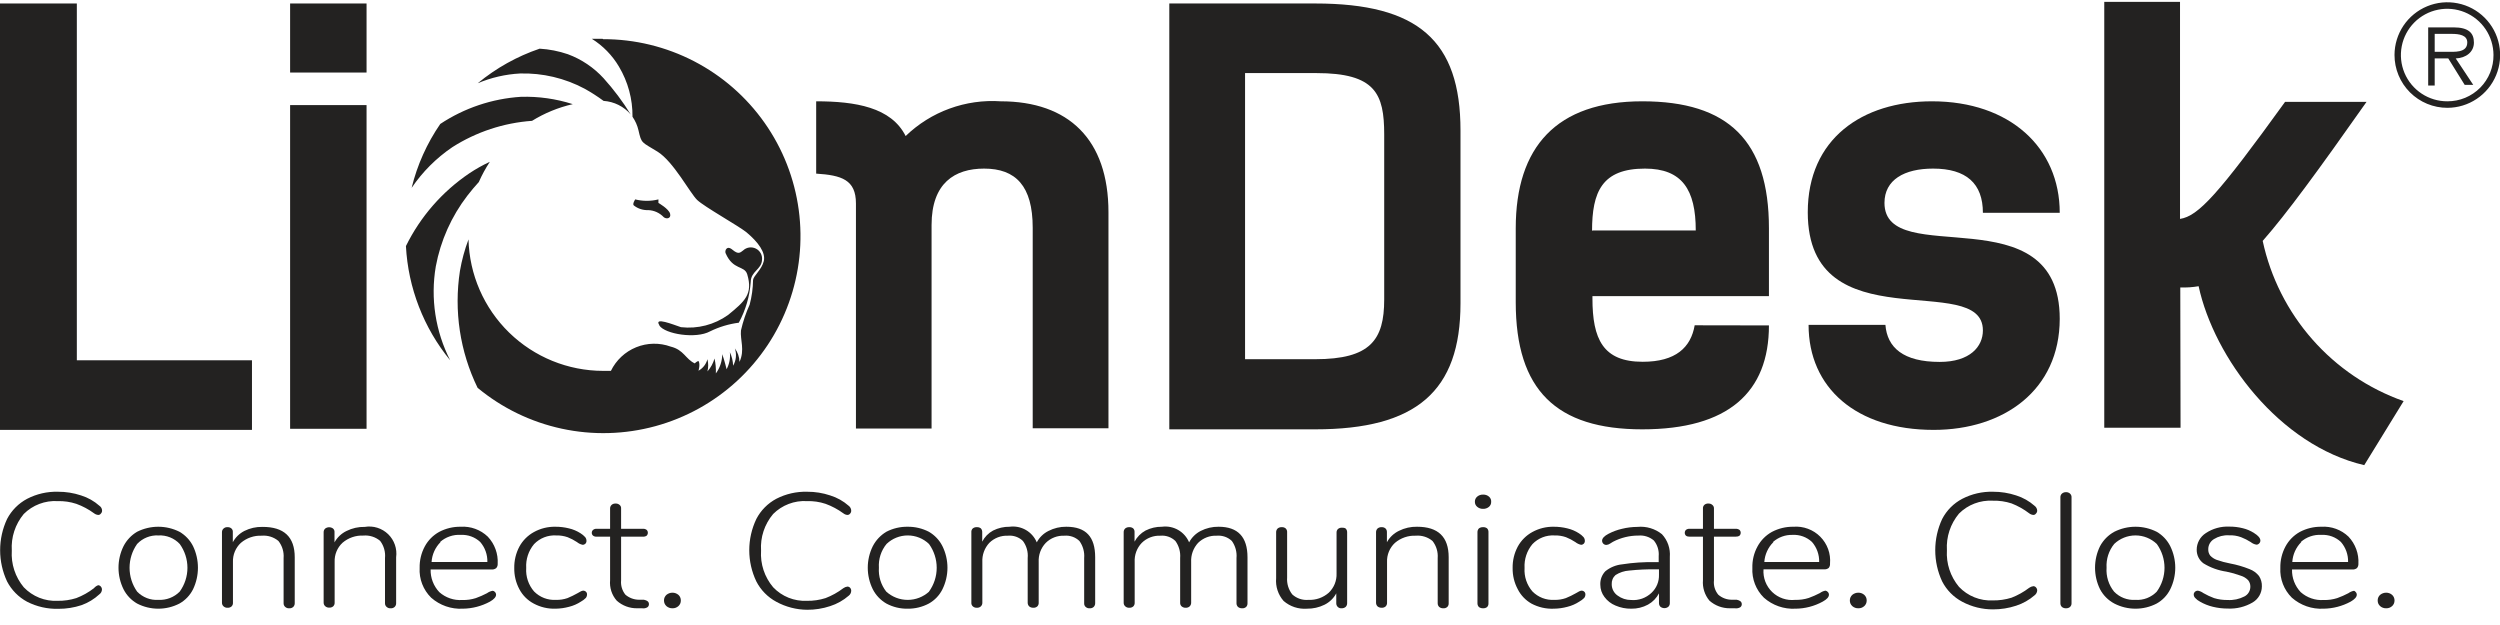 <svg width="132" height="33" viewBox="0 0 132 33" fill="none" xmlns="http://www.w3.org/2000/svg">
<g clip-path="url(#clip0)">
<path d="M33.461 10.843C33.382 10.764 33.539 10.528 33.539 10.528C33.942 10.629 34.363 10.629 34.765 10.528V10.714C34.765 10.714 35.317 11.029 35.382 11.287C35.446 11.545 35.181 11.581 35.045 11.466C34.831 11.24 34.538 11.106 34.228 11.094C33.95 11.106 33.677 11.017 33.461 10.843V10.843ZM34.815 17.189C35.117 17.641 36.744 17.906 37.489 17.497C37.967 17.262 38.48 17.107 39.009 17.039C39.369 16.376 39.584 15.643 39.639 14.89C39.639 14.324 40.213 14.231 40.234 13.723C40.248 13.601 40.224 13.478 40.165 13.371C40.106 13.264 40.016 13.178 39.906 13.124C39.797 13.07 39.673 13.051 39.552 13.069C39.431 13.088 39.319 13.144 39.231 13.228C39.073 13.35 38.98 13.443 38.672 13.185C38.364 12.927 38.256 13.25 38.313 13.371C38.708 14.281 39.303 14.002 39.453 14.482C39.769 15.535 39.317 15.914 38.442 16.631C37.722 17.145 36.836 17.375 35.955 17.275C35.547 17.139 34.507 16.717 34.815 17.168V17.189ZM27.461 3.88C28.646 3.848 29.82 4.125 30.866 4.683C31.214 4.876 31.549 5.091 31.869 5.327C32.144 5.346 32.412 5.418 32.658 5.541C32.904 5.664 33.124 5.835 33.303 6.044C32.884 5.364 32.404 4.724 31.869 4.131C31.351 3.565 30.705 3.13 29.984 2.863C29.503 2.699 29.001 2.6 28.493 2.57C27.302 2.975 26.194 3.594 25.224 4.396C25.934 4.095 26.691 3.921 27.461 3.88V3.88ZM24.78 9.152C23.349 10.119 22.195 11.443 21.433 12.992C21.549 15.2 22.368 17.312 23.769 19.023C22.989 17.496 22.722 15.757 23.01 14.066C23.263 12.706 23.836 11.425 24.68 10.327C24.873 10.076 25.074 9.84 25.282 9.611C25.445 9.24 25.64 8.883 25.863 8.544C25.486 8.718 25.125 8.922 24.78 9.152V9.152ZM31.812 2.047C31.626 2.047 31.432 2.047 31.246 2.047C31.834 2.415 32.326 2.918 32.679 3.515C33.158 4.316 33.406 5.233 33.396 6.165C33.546 6.382 33.653 6.625 33.712 6.882C33.876 7.598 33.869 7.483 34.715 8.006C35.561 8.529 36.435 10.198 36.808 10.556C37.181 10.915 38.994 11.925 39.417 12.268C40.041 12.791 40.435 13.336 40.328 13.787C40.22 14.238 39.79 14.553 39.761 14.783C39.756 15.223 39.695 15.661 39.582 16.086C39.383 16.523 39.23 16.979 39.123 17.447C39.073 17.949 39.339 18.472 39.045 19.109C39.04 18.851 38.954 18.601 38.801 18.393C38.852 18.543 38.87 18.703 38.854 18.861C38.838 19.02 38.788 19.172 38.708 19.31C38.7 19.062 38.641 18.818 38.536 18.593C38.572 18.905 38.512 19.22 38.364 19.496C38.364 19.496 38.256 19.038 38.134 18.701C38.132 19.067 38.014 19.423 37.797 19.718C37.809 19.453 37.785 19.188 37.726 18.93C37.655 19.182 37.527 19.415 37.353 19.611C37.405 19.399 37.405 19.178 37.353 18.966C37.319 19.094 37.26 19.214 37.179 19.319C37.097 19.423 36.996 19.51 36.88 19.575C36.88 19.575 36.987 19.231 36.88 19.059C36.805 19.083 36.738 19.128 36.686 19.188C36.192 18.959 36.113 18.472 35.41 18.3C34.819 18.086 34.169 18.099 33.587 18.336C33.005 18.573 32.531 19.017 32.256 19.582H31.848C29.991 19.581 28.208 18.854 26.879 17.557C25.551 16.26 24.782 14.496 24.737 12.641C24.534 13.179 24.383 13.736 24.285 14.303C23.96 16.408 24.285 18.562 25.217 20.477C26.504 21.543 28.028 22.283 29.662 22.635C31.295 22.988 32.989 22.942 34.601 22.502C36.213 22.062 37.695 21.241 38.922 20.108C40.15 18.974 41.086 17.562 41.651 15.991C42.217 14.42 42.396 12.736 42.173 11.081C41.95 9.426 41.332 7.849 40.37 6.484C39.409 5.118 38.133 4.004 36.649 3.235C35.166 2.467 33.519 2.066 31.848 2.068L31.812 2.047ZM23.246 6.545C22.542 7.569 22.029 8.712 21.734 9.919C22.308 9.073 23.038 8.344 23.884 7.77C25.149 6.964 26.595 6.487 28.092 6.38C28.755 5.971 29.482 5.673 30.242 5.499C29.358 5.215 28.432 5.084 27.504 5.112C25.984 5.209 24.515 5.703 23.246 6.545V6.545Z" fill="#232221"/>
<path d="M13.304 22.698H0V0.184H4.057V19.023H13.304V22.698Z" fill="#232221"/>
<path d="M19.354 3.83H15.318V0.184H19.354V3.83ZM19.354 22.64H15.318V5.549H19.354V22.64Z" fill="#232221"/>
<path d="M45.194 10.743C45.194 9.489 44.435 9.253 43.094 9.167V5.349C45.166 5.349 47.058 5.664 47.818 7.183C48.48 6.544 49.268 6.05 50.132 5.735C50.997 5.419 51.917 5.287 52.836 5.349C56.42 5.349 58.527 7.362 58.527 11.208V22.612H54.527V12.025C54.527 9.811 53.624 8.902 51.961 8.902C50.413 8.902 49.187 9.661 49.187 11.882V22.626H45.194V10.743Z" fill="#232221"/>
<path d="M69.444 0.184C74.871 0.184 77.114 2.14 77.114 6.889V16.022C77.114 20.656 74.778 22.669 69.444 22.669H61.739V0.184H69.444ZM69.444 18.966C72.362 18.966 73.086 17.942 73.086 15.814V7.097C73.086 4.948 72.62 3.859 69.502 3.859H65.739V18.966H69.444Z" fill="#232221"/>
<path d="M93.4 17.182C93.4 20.714 91.249 22.669 86.712 22.669C82.174 22.669 80.031 20.599 80.031 15.957V12.053C80.031 7.756 82.182 5.349 86.712 5.349C91.242 5.349 93.4 7.419 93.4 12.053V15.635H84.081V15.75C84.081 17.899 84.633 19.102 86.733 19.102C88.482 19.102 89.278 18.343 89.479 17.175L93.4 17.182ZM84.081 12.168H89.536C89.536 10.019 88.819 8.902 86.855 8.902C84.583 8.902 84.06 10.127 84.06 12.197L84.081 12.168Z" fill="#232221"/>
<path d="M102.095 22.698C98.009 22.698 95.493 20.477 95.493 17.154H99.55C99.644 18.35 100.489 19.109 102.418 19.109C104.023 19.109 104.697 18.293 104.697 17.447C104.697 14.238 95.45 18.164 95.45 11.208C95.45 7.333 98.317 5.349 102.009 5.349C106.123 5.349 108.754 7.799 108.754 11.237H104.697C104.697 9.69 103.822 8.902 102.066 8.902C100.554 8.902 99.5 9.489 99.5 10.714C99.5 14.296 108.754 10.155 108.754 16.838C108.747 20.599 105.801 22.698 102.095 22.698Z" fill="#232221"/>
<path d="M115.133 22.583H111.105V0.098H115.105V11.559C116.072 11.409 117.119 10.27 120.653 5.377H124.954C122.388 9.024 120.725 11.294 119.47 12.72C119.885 14.647 120.787 16.436 122.089 17.917C123.391 19.398 125.051 20.521 126.911 21.179L124.832 24.56C120.345 23.515 116.904 18.88 116.087 15.112C115.767 15.168 115.443 15.189 115.119 15.177L115.133 22.583Z" fill="#232221"/>
<path d="M126.43 2.899C126.432 2.349 126.596 1.811 126.903 1.354C127.21 0.897 127.646 0.541 128.155 0.331C128.664 0.121 129.224 0.066 129.764 0.174C130.305 0.281 130.801 0.547 131.19 0.936C131.58 1.325 131.845 1.821 131.953 2.361C132.061 2.901 132.006 3.46 131.796 3.969C131.586 4.478 131.23 4.913 130.772 5.22C130.315 5.527 129.777 5.691 129.226 5.693C128.858 5.694 128.494 5.622 128.155 5.482C127.815 5.342 127.507 5.136 127.247 4.877C126.987 4.617 126.781 4.309 126.641 3.969C126.501 3.63 126.429 3.266 126.43 2.899V2.899ZM131.656 2.899C131.654 2.416 131.509 1.944 131.239 1.542C130.969 1.141 130.586 0.83 130.138 0.646C129.691 0.463 129.199 0.416 128.725 0.513C128.251 0.609 127.816 0.843 127.475 1.187C127.135 1.53 126.904 1.967 126.812 2.441C126.72 2.916 126.771 3.407 126.958 3.853C127.145 4.298 127.461 4.678 127.865 4.945C128.268 5.211 128.742 5.352 129.226 5.349C129.547 5.35 129.865 5.287 130.162 5.164C130.458 5.041 130.728 4.86 130.954 4.632C131.18 4.404 131.358 4.134 131.479 3.836C131.599 3.539 131.66 3.22 131.656 2.899ZM130.588 4.482H130.136L129.269 3.085H128.552V4.518H128.208V1.445H129.541C130.344 1.445 130.623 1.746 130.623 2.247C130.623 2.749 130.201 3.064 129.663 3.085L130.588 4.482ZM129.154 2.734C129.584 2.734 130.272 2.806 130.272 2.24C130.272 1.846 129.828 1.789 129.455 1.789H128.552V2.734H129.154Z" fill="#232221"/>
<path d="M1.433 31.773C0.98 31.53 0.61 31.156 0.373 30.699C0.132 30.183 0.007 29.621 0.007 29.052C0.007 28.482 0.132 27.92 0.373 27.404C0.61 26.949 0.98 26.577 1.433 26.337C1.936 26.077 2.495 25.949 3.061 25.964C3.475 25.962 3.886 26.027 4.279 26.158C4.64 26.27 4.972 26.458 5.254 26.709C5.295 26.737 5.329 26.774 5.353 26.818C5.377 26.861 5.389 26.91 5.39 26.96C5.39 26.989 5.385 27.018 5.374 27.045C5.363 27.072 5.346 27.097 5.326 27.117C5.31 27.14 5.29 27.158 5.266 27.17C5.243 27.183 5.216 27.189 5.189 27.189C5.109 27.183 5.031 27.153 4.967 27.103C4.68 26.892 4.364 26.723 4.028 26.602C3.711 26.498 3.379 26.45 3.046 26.459C2.716 26.439 2.386 26.489 2.077 26.607C1.768 26.724 1.488 26.905 1.254 27.139C0.804 27.679 0.578 28.371 0.623 29.073C0.578 29.775 0.804 30.467 1.254 31.007C1.484 31.248 1.763 31.437 2.072 31.561C2.381 31.684 2.714 31.74 3.046 31.723C3.379 31.728 3.711 31.68 4.028 31.58C4.363 31.452 4.677 31.276 4.96 31.057C5.019 30.986 5.095 30.931 5.182 30.9C5.208 30.9 5.234 30.906 5.257 30.917C5.281 30.928 5.302 30.944 5.318 30.964C5.361 31.009 5.384 31.068 5.383 31.129C5.381 31.178 5.368 31.227 5.344 31.27C5.321 31.314 5.287 31.351 5.247 31.38C4.974 31.633 4.652 31.828 4.301 31.953C3.908 32.083 3.496 32.148 3.082 32.146C2.51 32.161 1.943 32.033 1.433 31.773V31.773Z" fill="#232221"/>
<path d="M7.239 31.867C6.932 31.691 6.683 31.43 6.523 31.114C6.348 30.76 6.257 30.37 6.257 29.976C6.257 29.581 6.348 29.191 6.523 28.837C6.685 28.521 6.933 28.257 7.239 28.077C7.586 27.903 7.969 27.812 8.358 27.812C8.746 27.812 9.129 27.903 9.476 28.077C9.784 28.255 10.033 28.519 10.193 28.837C10.363 29.192 10.451 29.581 10.451 29.976C10.451 30.37 10.363 30.759 10.193 31.114C10.034 31.431 9.785 31.693 9.476 31.867C9.13 32.046 8.747 32.139 8.358 32.139C7.968 32.139 7.585 32.046 7.239 31.867V31.867ZM9.49 31.236C9.754 30.87 9.897 30.43 9.897 29.979C9.897 29.528 9.754 29.088 9.49 28.722C9.347 28.569 9.172 28.45 8.978 28.372C8.783 28.294 8.574 28.259 8.365 28.271C8.156 28.259 7.946 28.294 7.752 28.372C7.558 28.45 7.383 28.569 7.239 28.722C6.98 29.09 6.841 29.529 6.841 29.979C6.841 30.429 6.98 30.868 7.239 31.236C7.384 31.387 7.56 31.503 7.754 31.579C7.948 31.654 8.157 31.687 8.365 31.673C8.573 31.684 8.78 31.65 8.974 31.575C9.168 31.5 9.344 31.384 9.49 31.236V31.236Z" fill="#232221"/>
<path d="M15.562 29.424V31.852C15.563 31.888 15.556 31.924 15.542 31.957C15.529 31.99 15.509 32.02 15.483 32.046C15.455 32.071 15.422 32.09 15.386 32.103C15.351 32.115 15.313 32.12 15.275 32.117C15.236 32.121 15.197 32.116 15.16 32.104C15.123 32.091 15.089 32.072 15.06 32.046C15.032 32.022 15.01 31.992 14.995 31.959C14.98 31.925 14.973 31.889 14.974 31.852V29.467C15 29.143 14.903 28.82 14.702 28.564C14.581 28.462 14.44 28.385 14.289 28.337C14.137 28.289 13.978 28.271 13.82 28.285C13.417 28.267 13.023 28.403 12.716 28.665C12.578 28.793 12.47 28.95 12.398 29.124C12.326 29.299 12.293 29.486 12.3 29.675V31.824C12.303 31.859 12.297 31.895 12.285 31.928C12.273 31.961 12.253 31.991 12.229 32.017C12.2 32.043 12.166 32.063 12.129 32.075C12.092 32.087 12.053 32.092 12.014 32.089C11.976 32.091 11.938 32.087 11.902 32.074C11.867 32.062 11.834 32.042 11.806 32.017C11.778 31.993 11.756 31.964 11.741 31.93C11.726 31.897 11.719 31.86 11.72 31.824V28.099C11.719 28.062 11.726 28.026 11.741 27.992C11.756 27.959 11.778 27.929 11.806 27.905C11.834 27.88 11.867 27.861 11.902 27.848C11.938 27.836 11.976 27.831 12.014 27.834C12.086 27.83 12.158 27.853 12.214 27.898C12.242 27.922 12.264 27.952 12.277 27.985C12.291 28.019 12.296 28.055 12.293 28.092V28.629C12.431 28.374 12.644 28.166 12.903 28.034C13.198 27.886 13.525 27.812 13.856 27.82C14.993 27.815 15.562 28.349 15.562 29.424Z" fill="#232221"/>
<path d="M20.916 29.424V31.852C20.917 31.888 20.91 31.924 20.897 31.957C20.883 31.99 20.863 32.02 20.837 32.046C20.809 32.071 20.776 32.09 20.741 32.103C20.705 32.115 20.667 32.12 20.63 32.117C20.591 32.121 20.552 32.116 20.515 32.104C20.478 32.091 20.444 32.072 20.415 32.046C20.387 32.022 20.364 31.992 20.349 31.959C20.334 31.925 20.327 31.889 20.328 31.852V29.467C20.36 29.142 20.268 28.817 20.07 28.557C19.949 28.455 19.809 28.378 19.657 28.33C19.506 28.282 19.347 28.264 19.189 28.278C18.786 28.26 18.391 28.396 18.085 28.658C17.947 28.786 17.838 28.943 17.767 29.117C17.695 29.291 17.662 29.479 17.669 29.668V31.817C17.671 31.852 17.666 31.887 17.654 31.921C17.641 31.954 17.622 31.984 17.597 32.01C17.569 32.035 17.537 32.055 17.501 32.067C17.465 32.079 17.427 32.084 17.39 32.081C17.351 32.085 17.312 32.08 17.275 32.068C17.238 32.056 17.204 32.036 17.174 32.01C17.146 31.986 17.124 31.956 17.109 31.923C17.095 31.89 17.087 31.853 17.088 31.817V28.099C17.087 28.062 17.095 28.026 17.109 27.992C17.124 27.959 17.146 27.929 17.174 27.905C17.234 27.862 17.305 27.838 17.379 27.838C17.452 27.838 17.524 27.862 17.583 27.905C17.611 27.929 17.632 27.959 17.646 27.993C17.66 28.026 17.665 28.063 17.662 28.099V28.636C17.806 28.374 18.03 28.163 18.3 28.034C18.598 27.886 18.927 27.812 19.26 27.82C19.482 27.783 19.709 27.798 19.923 27.865C20.137 27.932 20.332 28.048 20.494 28.204C20.654 28.36 20.777 28.552 20.85 28.764C20.924 28.976 20.946 29.202 20.916 29.424V29.424Z" fill="#232221"/>
<path d="M26.128 31.251C26.148 31.27 26.164 31.293 26.175 31.319C26.186 31.345 26.192 31.373 26.192 31.401C26.192 31.52 26.085 31.642 25.87 31.766C25.429 32.005 24.937 32.133 24.436 32.139C23.825 32.172 23.225 31.963 22.766 31.559C22.558 31.354 22.396 31.108 22.291 30.836C22.186 30.565 22.14 30.274 22.157 29.983C22.149 29.588 22.242 29.199 22.429 28.851C22.603 28.528 22.867 28.262 23.189 28.084C23.537 27.9 23.927 27.806 24.321 27.812C24.584 27.795 24.846 27.833 25.093 27.923C25.34 28.013 25.565 28.153 25.755 28.335C25.935 28.526 26.075 28.751 26.164 28.998C26.254 29.244 26.293 29.506 26.278 29.768C26.281 29.809 26.275 29.851 26.262 29.89C26.248 29.93 26.227 29.966 26.199 29.997C26.128 30.052 26.038 30.078 25.948 30.069H22.737C22.726 30.512 22.891 30.943 23.196 31.265C23.36 31.411 23.552 31.523 23.76 31.594C23.968 31.666 24.188 31.695 24.407 31.68C24.65 31.688 24.893 31.654 25.124 31.58C25.326 31.508 25.522 31.422 25.712 31.322C25.801 31.257 25.904 31.212 26.013 31.193C26.057 31.198 26.098 31.218 26.128 31.251V31.251ZM23.261 28.622C22.98 28.904 22.812 29.278 22.787 29.675H25.733C25.744 29.286 25.608 28.908 25.354 28.615C25.217 28.487 25.055 28.388 24.879 28.324C24.703 28.26 24.516 28.232 24.328 28.242C24.13 28.229 23.93 28.256 23.742 28.322C23.553 28.387 23.38 28.489 23.232 28.622H23.261Z" fill="#232221"/>
<path d="M28.178 31.867C27.857 31.697 27.595 31.435 27.425 31.114C27.239 30.769 27.146 30.382 27.153 29.99C27.146 29.596 27.24 29.206 27.425 28.858C27.602 28.535 27.868 28.269 28.192 28.092C28.538 27.901 28.929 27.804 29.325 27.812C29.566 27.811 29.807 27.84 30.041 27.898C30.258 27.949 30.464 28.036 30.651 28.156C30.741 28.211 30.823 28.279 30.894 28.357C30.94 28.411 30.965 28.479 30.966 28.55C30.968 28.579 30.964 28.608 30.954 28.635C30.944 28.662 30.929 28.687 30.909 28.708C30.89 28.726 30.867 28.741 30.843 28.751C30.818 28.761 30.792 28.765 30.765 28.765C30.654 28.744 30.551 28.694 30.464 28.622C30.309 28.519 30.143 28.433 29.97 28.364C29.776 28.297 29.572 28.266 29.368 28.271C29.151 28.258 28.935 28.292 28.733 28.371C28.531 28.45 28.349 28.573 28.199 28.729C27.905 29.081 27.756 29.532 27.784 29.99C27.753 30.442 27.903 30.887 28.199 31.229C28.349 31.381 28.529 31.499 28.728 31.576C28.927 31.652 29.14 31.686 29.353 31.673C29.56 31.68 29.767 31.648 29.963 31.58C30.144 31.505 30.321 31.419 30.493 31.322L30.658 31.229C30.697 31.206 30.741 31.191 30.787 31.186C30.815 31.185 30.842 31.19 30.868 31.2C30.894 31.209 30.917 31.224 30.937 31.243C30.957 31.262 30.972 31.284 30.982 31.309C30.992 31.334 30.996 31.36 30.995 31.387C30.995 31.454 30.973 31.52 30.93 31.573C30.854 31.649 30.767 31.714 30.672 31.766C30.481 31.891 30.27 31.983 30.049 32.038C29.815 32.102 29.574 32.136 29.332 32.139C28.93 32.152 28.532 32.058 28.178 31.867V31.867Z" fill="#232221"/>
<path d="M34.264 31.902C34.264 31.935 34.257 31.967 34.242 31.996C34.227 32.025 34.205 32.049 34.178 32.067C34.095 32.115 33.999 32.133 33.905 32.117H33.64C33.244 32.123 32.86 31.98 32.565 31.716C32.435 31.569 32.337 31.398 32.277 31.212C32.217 31.026 32.195 30.829 32.213 30.635V28.335H31.497C31.433 28.341 31.369 28.323 31.317 28.285C31.295 28.267 31.276 28.244 31.264 28.218C31.251 28.192 31.245 28.164 31.246 28.135C31.245 28.105 31.25 28.075 31.263 28.047C31.275 28.02 31.294 27.996 31.317 27.977C31.368 27.937 31.432 27.916 31.497 27.92H32.213V26.852C32.211 26.816 32.217 26.78 32.231 26.747C32.245 26.713 32.266 26.683 32.292 26.659C32.32 26.634 32.353 26.614 32.389 26.602C32.425 26.59 32.462 26.585 32.5 26.587C32.578 26.582 32.656 26.608 32.715 26.659C32.743 26.682 32.765 26.712 32.779 26.746C32.792 26.78 32.798 26.816 32.794 26.852V27.92H33.955C34.022 27.916 34.088 27.937 34.142 27.977C34.163 27.997 34.18 28.022 34.191 28.049C34.202 28.076 34.207 28.105 34.206 28.135C34.206 28.163 34.2 28.191 34.189 28.216C34.178 28.242 34.162 28.266 34.142 28.285C34.087 28.323 34.021 28.34 33.955 28.335H32.794V30.642C32.768 30.915 32.85 31.188 33.023 31.401C33.224 31.571 33.477 31.665 33.74 31.666H33.998C34.178 31.702 34.264 31.773 34.264 31.902Z" fill="#232221"/>
<path d="M35.188 32.003C35.147 31.966 35.114 31.921 35.092 31.87C35.07 31.819 35.059 31.764 35.059 31.709C35.057 31.652 35.068 31.596 35.09 31.544C35.113 31.492 35.146 31.446 35.188 31.408C35.279 31.333 35.393 31.292 35.511 31.294C35.624 31.294 35.733 31.335 35.819 31.408C35.861 31.446 35.895 31.492 35.917 31.544C35.939 31.596 35.95 31.652 35.948 31.709C35.949 31.764 35.938 31.819 35.916 31.87C35.893 31.921 35.86 31.966 35.819 32.003C35.735 32.079 35.624 32.12 35.511 32.117C35.393 32.122 35.277 32.081 35.188 32.003Z" fill="#232221"/>
<path d="M40.987 31.773C40.536 31.53 40.168 31.155 39.934 30.699C39.688 30.184 39.561 29.622 39.561 29.052C39.561 28.482 39.688 27.919 39.934 27.404C40.168 26.95 40.536 26.578 40.987 26.337C41.492 26.077 42.054 25.949 42.621 25.964C43.033 25.962 43.442 26.027 43.833 26.158C44.196 26.27 44.531 26.458 44.815 26.709C44.854 26.738 44.886 26.776 44.908 26.82C44.931 26.863 44.943 26.911 44.944 26.96C44.946 26.989 44.941 27.017 44.931 27.044C44.922 27.072 44.906 27.096 44.887 27.117C44.87 27.14 44.848 27.158 44.823 27.17C44.798 27.183 44.771 27.189 44.743 27.189C44.665 27.183 44.59 27.153 44.528 27.103C44.24 26.893 43.924 26.724 43.589 26.602C43.273 26.497 42.94 26.449 42.607 26.459C42.279 26.439 41.949 26.49 41.642 26.608C41.334 26.725 41.055 26.906 40.822 27.139C40.367 27.677 40.138 28.37 40.184 29.073C40.138 29.776 40.367 30.47 40.822 31.007C41.051 31.248 41.328 31.436 41.636 31.56C41.945 31.683 42.276 31.739 42.607 31.723C42.94 31.729 43.272 31.68 43.589 31.58C43.925 31.451 44.241 31.275 44.528 31.057C44.592 31.011 44.666 30.981 44.743 30.971C44.77 30.971 44.797 30.977 44.822 30.988C44.846 30.999 44.869 31.015 44.887 31.036C44.927 31.081 44.947 31.14 44.944 31.201C44.942 31.249 44.929 31.297 44.907 31.34C44.885 31.383 44.853 31.421 44.815 31.451C44.529 31.7 44.194 31.888 43.833 32.003C43.442 32.133 43.033 32.198 42.621 32.196C42.05 32.192 41.489 32.047 40.987 31.773V31.773Z" fill="#232221"/>
<path d="M46.8 31.867C46.494 31.69 46.245 31.429 46.084 31.114C45.909 30.76 45.818 30.37 45.818 29.976C45.818 29.581 45.909 29.191 46.084 28.837C46.247 28.522 46.495 28.259 46.8 28.077C47.148 27.897 47.535 27.806 47.926 27.812C48.315 27.808 48.699 27.899 49.044 28.077C49.352 28.255 49.602 28.519 49.761 28.837C49.935 29.191 50.026 29.581 50.026 29.976C50.026 30.37 49.935 30.76 49.761 31.114C49.603 31.432 49.353 31.694 49.044 31.867C48.7 32.05 48.316 32.144 47.926 32.139C47.533 32.147 47.146 32.053 46.8 31.867V31.867ZM49.051 31.236C49.316 30.87 49.458 30.43 49.458 29.979C49.458 29.528 49.316 29.088 49.051 28.722C48.75 28.433 48.348 28.271 47.929 28.271C47.511 28.271 47.109 28.433 46.808 28.722C46.52 29.074 46.377 29.522 46.406 29.976C46.375 30.429 46.513 30.878 46.793 31.236C47.103 31.518 47.507 31.674 47.926 31.674C48.345 31.674 48.748 31.518 49.058 31.236H49.051Z" fill="#232221"/>
<path d="M57.825 29.424V31.852C57.825 31.888 57.819 31.924 57.805 31.957C57.792 31.99 57.772 32.02 57.746 32.046C57.718 32.071 57.685 32.09 57.649 32.103C57.614 32.115 57.576 32.12 57.538 32.117C57.499 32.121 57.46 32.116 57.423 32.104C57.386 32.091 57.352 32.072 57.323 32.046C57.296 32.022 57.275 31.992 57.261 31.958C57.247 31.925 57.242 31.888 57.244 31.852V29.467C57.271 29.146 57.182 28.826 56.993 28.564C56.889 28.463 56.763 28.386 56.626 28.338C56.489 28.29 56.343 28.272 56.198 28.285C56.017 28.277 55.836 28.307 55.667 28.372C55.498 28.437 55.344 28.537 55.216 28.665C55.088 28.799 54.989 28.958 54.925 29.131C54.861 29.305 54.833 29.49 54.843 29.675V31.824C54.845 31.859 54.84 31.895 54.827 31.928C54.815 31.961 54.796 31.991 54.771 32.017C54.742 32.043 54.708 32.063 54.671 32.075C54.634 32.087 54.595 32.092 54.556 32.089C54.478 32.092 54.401 32.067 54.341 32.017C54.316 31.992 54.295 31.962 54.282 31.928C54.268 31.895 54.262 31.86 54.262 31.824V29.467C54.293 29.145 54.203 28.824 54.011 28.564C53.908 28.463 53.784 28.386 53.648 28.338C53.512 28.29 53.367 28.272 53.223 28.285C53.041 28.277 52.859 28.306 52.688 28.371C52.518 28.437 52.363 28.537 52.234 28.665C52.109 28.8 52.012 28.96 51.949 29.133C51.886 29.306 51.859 29.491 51.868 29.675V31.824C51.869 31.86 51.862 31.895 51.849 31.928C51.835 31.962 51.815 31.992 51.789 32.017C51.761 32.042 51.728 32.062 51.693 32.074C51.657 32.087 51.619 32.091 51.581 32.089C51.542 32.092 51.503 32.087 51.467 32.075C51.429 32.063 51.395 32.043 51.366 32.017C51.339 31.993 51.318 31.963 51.304 31.93C51.291 31.896 51.285 31.86 51.288 31.824V28.099C51.284 28.062 51.29 28.024 51.303 27.989C51.317 27.955 51.339 27.923 51.366 27.898C51.428 27.852 51.504 27.829 51.581 27.834C51.656 27.83 51.73 27.853 51.789 27.898C51.837 27.951 51.863 28.02 51.861 28.092V28.6C51.988 28.351 52.188 28.146 52.434 28.013C52.706 27.877 53.005 27.808 53.309 27.812C53.605 27.773 53.906 27.833 54.165 27.982C54.424 28.131 54.627 28.361 54.742 28.636C54.879 28.375 55.095 28.165 55.359 28.034C55.649 27.885 55.971 27.808 56.298 27.812C57.344 27.812 57.825 28.349 57.825 29.424Z" fill="#232221"/>
<path d="M65.868 29.424V31.852C65.87 31.888 65.864 31.923 65.852 31.956C65.84 31.99 65.821 32.02 65.796 32.046C65.767 32.072 65.733 32.091 65.696 32.104C65.659 32.116 65.62 32.121 65.581 32.117C65.503 32.121 65.426 32.095 65.366 32.046C65.34 32.02 65.32 31.99 65.307 31.957C65.293 31.924 65.286 31.888 65.287 31.852V29.467C65.316 29.147 65.23 28.827 65.043 28.564C64.938 28.464 64.813 28.387 64.676 28.339C64.538 28.291 64.392 28.273 64.248 28.285C64.065 28.277 63.883 28.306 63.713 28.371C63.543 28.437 63.388 28.537 63.258 28.665C63.133 28.8 63.037 28.96 62.974 29.133C62.911 29.306 62.884 29.491 62.893 29.675V31.824C62.894 31.86 62.887 31.895 62.873 31.928C62.86 31.962 62.84 31.992 62.814 32.017C62.786 32.042 62.753 32.062 62.717 32.074C62.682 32.087 62.644 32.091 62.606 32.089C62.528 32.094 62.451 32.068 62.391 32.017C62.364 31.993 62.343 31.963 62.329 31.93C62.316 31.896 62.31 31.86 62.312 31.824V29.467C62.339 29.146 62.25 28.826 62.061 28.564C61.958 28.464 61.834 28.387 61.698 28.339C61.562 28.291 61.417 28.272 61.273 28.285C61.091 28.277 60.909 28.306 60.739 28.371C60.568 28.437 60.413 28.537 60.284 28.665C60.156 28.799 60.057 28.958 59.993 29.131C59.929 29.305 59.901 29.49 59.911 29.675V31.824C59.913 31.859 59.908 31.895 59.895 31.928C59.883 31.961 59.864 31.991 59.839 32.017C59.81 32.043 59.776 32.063 59.739 32.075C59.702 32.087 59.663 32.092 59.624 32.089C59.587 32.091 59.549 32.087 59.513 32.074C59.477 32.062 59.444 32.042 59.416 32.017C59.388 31.993 59.366 31.964 59.351 31.93C59.336 31.897 59.329 31.86 59.33 31.824V28.099C59.329 28.061 59.336 28.023 59.35 27.989C59.365 27.954 59.388 27.923 59.416 27.898C59.476 27.853 59.55 27.83 59.624 27.834C59.699 27.829 59.773 27.852 59.832 27.898C59.857 27.924 59.876 27.954 59.889 27.987C59.901 28.021 59.906 28.056 59.904 28.092V28.6C60.035 28.352 60.237 28.148 60.484 28.013C60.753 27.877 61.051 27.808 61.352 27.812C61.648 27.773 61.949 27.833 62.208 27.982C62.467 28.131 62.67 28.361 62.785 28.636C62.922 28.378 63.135 28.168 63.395 28.034C63.687 27.884 64.012 27.808 64.341 27.812C65.359 27.812 65.868 28.349 65.868 29.424Z" fill="#232221"/>
<path d="M71.05 27.905C71.076 27.931 71.096 27.961 71.109 27.994C71.123 28.027 71.129 28.063 71.129 28.099V31.852C71.129 31.888 71.123 31.924 71.109 31.957C71.096 31.99 71.076 32.02 71.05 32.046C70.99 32.095 70.913 32.121 70.835 32.117C70.799 32.12 70.762 32.116 70.728 32.104C70.694 32.092 70.662 32.072 70.636 32.047C70.609 32.022 70.588 31.992 70.575 31.958C70.561 31.925 70.554 31.889 70.555 31.852V31.329C70.415 31.59 70.197 31.8 69.932 31.931C69.644 32.072 69.327 32.143 69.007 32.139C68.785 32.155 68.561 32.128 68.35 32.058C68.138 31.988 67.943 31.876 67.774 31.73C67.63 31.567 67.521 31.376 67.453 31.169C67.385 30.962 67.361 30.744 67.38 30.527V28.099C67.379 28.063 67.386 28.027 67.4 27.994C67.413 27.961 67.433 27.931 67.459 27.905C67.519 27.856 67.596 27.83 67.674 27.834C67.713 27.831 67.752 27.835 67.789 27.848C67.826 27.86 67.86 27.88 67.889 27.905C67.913 27.931 67.933 27.961 67.945 27.995C67.957 28.028 67.963 28.063 67.96 28.099V30.491C67.936 30.813 68.033 31.133 68.233 31.387C68.348 31.491 68.483 31.57 68.629 31.619C68.776 31.668 68.932 31.687 69.086 31.673C69.48 31.692 69.866 31.555 70.161 31.294C70.297 31.163 70.404 31.004 70.475 30.829C70.545 30.654 70.578 30.465 70.57 30.276V28.128C70.568 28.092 70.573 28.057 70.585 28.023C70.598 27.99 70.617 27.96 70.641 27.934C70.701 27.883 70.778 27.857 70.856 27.862C70.924 27.856 70.992 27.871 71.05 27.905V27.905Z" fill="#232221"/>
<path d="M76.49 29.424V31.852C76.492 31.888 76.487 31.923 76.475 31.956C76.462 31.99 76.443 32.02 76.419 32.046C76.389 32.072 76.355 32.091 76.318 32.104C76.281 32.116 76.242 32.121 76.204 32.117C76.125 32.121 76.049 32.095 75.989 32.046C75.963 32.02 75.943 31.99 75.929 31.957C75.916 31.924 75.909 31.888 75.91 31.852V29.467C75.935 29.143 75.838 28.82 75.637 28.564C75.516 28.462 75.376 28.385 75.224 28.337C75.073 28.289 74.914 28.271 74.756 28.285C74.353 28.267 73.958 28.403 73.652 28.665C73.514 28.793 73.405 28.95 73.334 29.124C73.262 29.299 73.228 29.486 73.236 29.675V31.824C73.238 31.859 73.233 31.895 73.22 31.928C73.208 31.961 73.189 31.991 73.164 32.017C73.135 32.043 73.101 32.063 73.064 32.075C73.027 32.087 72.988 32.092 72.949 32.089C72.871 32.092 72.794 32.067 72.734 32.017C72.709 31.992 72.688 31.962 72.675 31.928C72.661 31.895 72.655 31.86 72.655 31.824V28.099C72.655 28.063 72.661 28.027 72.675 27.994C72.688 27.961 72.709 27.931 72.734 27.905C72.794 27.856 72.871 27.83 72.949 27.834C73.022 27.83 73.093 27.853 73.15 27.898C73.176 27.923 73.197 27.953 73.21 27.986C73.224 28.02 73.23 28.056 73.229 28.092V28.629C73.373 28.367 73.596 28.156 73.867 28.027C74.162 27.879 74.49 27.805 74.82 27.812C75.938 27.812 76.49 28.349 76.49 29.424Z" fill="#232221"/>
<path d="M77.996 26.759C77.957 26.727 77.926 26.687 77.904 26.641C77.883 26.595 77.873 26.545 77.874 26.494C77.872 26.443 77.882 26.391 77.903 26.344C77.924 26.297 77.956 26.255 77.996 26.222C78.081 26.149 78.191 26.111 78.304 26.115C78.419 26.109 78.532 26.147 78.619 26.222C78.658 26.255 78.689 26.297 78.709 26.345C78.729 26.392 78.737 26.443 78.734 26.494C78.736 26.544 78.727 26.594 78.707 26.64C78.687 26.686 78.657 26.727 78.619 26.759C78.532 26.834 78.419 26.872 78.304 26.867C78.191 26.871 78.081 26.832 77.996 26.759V26.759ZM78.089 32.053C78.063 32.027 78.042 31.995 78.029 31.961C78.015 31.926 78.009 31.889 78.01 31.852V28.099C78.009 28.062 78.015 28.025 78.029 27.99C78.042 27.956 78.063 27.925 78.089 27.898C78.151 27.854 78.227 27.831 78.304 27.834C78.381 27.829 78.457 27.852 78.519 27.898C78.544 27.925 78.563 27.956 78.576 27.991C78.588 28.026 78.593 28.062 78.591 28.099V31.852C78.593 31.889 78.588 31.926 78.576 31.96C78.563 31.995 78.544 32.026 78.519 32.053C78.457 32.099 78.381 32.122 78.304 32.117C78.227 32.12 78.151 32.097 78.089 32.053V32.053Z" fill="#232221"/>
<path d="M80.856 31.867C80.549 31.691 80.299 31.43 80.139 31.114C79.953 30.769 79.86 30.382 79.867 29.99C79.86 29.596 79.953 29.206 80.139 28.858C80.316 28.535 80.582 28.269 80.906 28.092C81.252 27.901 81.643 27.804 82.038 27.812C82.28 27.811 82.521 27.84 82.755 27.898C82.972 27.949 83.178 28.036 83.365 28.156C83.455 28.211 83.537 28.279 83.608 28.357C83.654 28.411 83.679 28.479 83.68 28.55C83.682 28.579 83.678 28.608 83.668 28.635C83.658 28.662 83.643 28.687 83.623 28.708C83.604 28.726 83.581 28.741 83.557 28.751C83.532 28.761 83.506 28.765 83.479 28.765C83.369 28.742 83.266 28.692 83.178 28.622C83.023 28.519 82.857 28.433 82.684 28.364C82.49 28.296 82.286 28.265 82.082 28.271C81.865 28.258 81.648 28.292 81.447 28.371C81.245 28.45 81.063 28.573 80.913 28.729C80.619 29.081 80.47 29.532 80.497 29.99C80.467 30.442 80.617 30.887 80.913 31.229C81.063 31.381 81.243 31.499 81.442 31.576C81.641 31.652 81.854 31.686 82.067 31.673C82.274 31.68 82.481 31.648 82.676 31.58C82.859 31.506 83.036 31.42 83.207 31.322L83.372 31.229C83.411 31.206 83.455 31.191 83.501 31.186C83.528 31.185 83.556 31.19 83.582 31.2C83.608 31.209 83.631 31.224 83.651 31.243C83.671 31.262 83.686 31.284 83.695 31.309C83.705 31.334 83.71 31.36 83.709 31.387C83.709 31.454 83.686 31.52 83.644 31.573C83.567 31.649 83.481 31.714 83.386 31.766C83.195 31.891 82.984 31.983 82.763 32.038C82.529 32.102 82.288 32.136 82.046 32.139C81.632 32.157 81.221 32.063 80.856 31.867V31.867Z" fill="#232221"/>
<path d="M87.751 28.206C87.9 28.366 88.013 28.555 88.085 28.761C88.156 28.967 88.184 29.185 88.167 29.402V31.845C88.168 31.881 88.161 31.917 88.148 31.95C88.134 31.983 88.114 32.013 88.088 32.038C88.029 32.085 87.956 32.11 87.88 32.11C87.805 32.11 87.732 32.085 87.672 32.038C87.647 32.013 87.627 31.983 87.613 31.95C87.6 31.917 87.593 31.881 87.594 31.845V31.329C87.463 31.581 87.261 31.787 87.013 31.924C86.743 32.07 86.439 32.144 86.131 32.139C85.846 32.143 85.562 32.087 85.3 31.974C85.065 31.879 84.861 31.72 84.712 31.516C84.573 31.332 84.497 31.108 84.497 30.878C84.49 30.747 84.51 30.616 84.555 30.492C84.601 30.369 84.671 30.257 84.762 30.162C85.017 29.956 85.326 29.829 85.651 29.797C86.222 29.707 86.8 29.669 87.379 29.682H87.579V29.367C87.605 29.067 87.513 28.768 87.321 28.536C87.096 28.346 86.805 28.253 86.511 28.278C86.042 28.276 85.579 28.389 85.164 28.607L85.013 28.701C84.954 28.743 84.885 28.768 84.812 28.772C84.783 28.772 84.754 28.766 84.727 28.755C84.701 28.744 84.676 28.728 84.655 28.707C84.635 28.686 84.618 28.662 84.607 28.635C84.596 28.608 84.59 28.579 84.59 28.55C84.59 28.428 84.705 28.299 84.927 28.185C85.154 28.066 85.395 27.977 85.644 27.92C85.909 27.855 86.181 27.822 86.454 27.82C86.92 27.774 87.386 27.913 87.751 28.206V28.206ZM87.199 31.301C87.33 31.178 87.433 31.029 87.501 30.863C87.569 30.698 87.6 30.52 87.594 30.341V30.061H87.45C86.972 30.053 86.493 30.075 86.017 30.126C85.762 30.143 85.515 30.225 85.3 30.362C85.232 30.423 85.178 30.498 85.143 30.583C85.109 30.667 85.094 30.758 85.099 30.849C85.098 30.966 85.126 31.081 85.18 31.185C85.233 31.288 85.311 31.378 85.407 31.444C85.614 31.599 85.866 31.682 86.124 31.68C86.32 31.697 86.517 31.671 86.703 31.606C86.888 31.54 87.057 31.436 87.199 31.301V31.301Z" fill="#232221"/>
<path d="M91.966 31.902C91.967 31.935 91.959 31.967 91.944 31.996C91.929 32.025 91.907 32.049 91.88 32.067C91.795 32.114 91.697 32.132 91.601 32.117H91.335C90.94 32.121 90.557 31.978 90.26 31.716C90.008 31.415 89.884 31.026 89.916 30.635V28.335H89.199C89.136 28.339 89.073 28.322 89.02 28.285C89 28.266 88.984 28.242 88.972 28.216C88.961 28.191 88.956 28.163 88.956 28.135C88.955 28.105 88.96 28.076 88.971 28.049C88.982 28.022 88.999 27.997 89.02 27.977C89.072 27.938 89.135 27.918 89.199 27.92H89.916V26.852C89.913 26.817 89.917 26.781 89.93 26.747C89.942 26.714 89.962 26.684 89.988 26.659C90.017 26.633 90.051 26.613 90.088 26.601C90.125 26.589 90.164 26.584 90.203 26.587C90.241 26.585 90.278 26.59 90.314 26.602C90.35 26.614 90.383 26.634 90.411 26.659C90.44 26.682 90.463 26.712 90.478 26.745C90.493 26.779 90.499 26.816 90.497 26.852V27.92H91.651C91.72 27.918 91.787 27.938 91.844 27.977C91.866 27.997 91.882 28.022 91.894 28.049C91.905 28.076 91.91 28.105 91.909 28.135C91.909 28.163 91.903 28.191 91.892 28.216C91.881 28.242 91.865 28.266 91.844 28.285C91.787 28.322 91.719 28.339 91.651 28.335H90.497V30.642C90.482 30.777 90.495 30.914 90.534 31.045C90.574 31.175 90.639 31.296 90.726 31.401C90.925 31.573 91.18 31.668 91.443 31.666H91.701C91.873 31.702 91.966 31.773 91.966 31.902Z" fill="#232221"/>
<path d="M96.504 31.251C96.524 31.27 96.54 31.293 96.551 31.319C96.562 31.345 96.568 31.373 96.568 31.401C96.568 31.523 96.46 31.645 96.238 31.766C95.799 32.007 95.306 32.135 94.805 32.139C94.193 32.173 93.593 31.965 93.135 31.559C92.927 31.354 92.765 31.108 92.66 30.836C92.555 30.565 92.509 30.274 92.525 29.983C92.514 29.588 92.608 29.197 92.798 28.851C92.972 28.528 93.236 28.262 93.557 28.084C93.906 27.9 94.296 27.806 94.69 27.812C94.951 27.791 95.213 27.828 95.458 27.919C95.703 28.009 95.926 28.152 96.11 28.338C96.294 28.523 96.436 28.747 96.525 28.992C96.614 29.238 96.648 29.5 96.625 29.761C96.633 29.843 96.607 29.926 96.554 29.99C96.482 30.045 96.392 30.071 96.303 30.061H93.113C93.097 30.282 93.13 30.504 93.209 30.71C93.288 30.917 93.412 31.104 93.571 31.258C93.73 31.411 93.921 31.528 94.131 31.6C94.34 31.672 94.563 31.697 94.783 31.673C95.026 31.68 95.268 31.647 95.5 31.573C95.701 31.5 95.898 31.414 96.088 31.315C96.175 31.25 96.275 31.206 96.382 31.186C96.428 31.193 96.471 31.216 96.504 31.251V31.251ZM93.636 28.622C93.354 28.903 93.183 29.277 93.156 29.675H96.052C96.062 29.286 95.927 28.908 95.672 28.615C95.535 28.487 95.374 28.388 95.198 28.324C95.021 28.26 94.834 28.232 94.647 28.242C94.265 28.231 93.893 28.367 93.608 28.622H93.636Z" fill="#232221"/>
<path d="M97.801 32.003C97.76 31.966 97.727 31.921 97.705 31.87C97.682 31.819 97.671 31.764 97.672 31.709C97.67 31.652 97.681 31.596 97.703 31.544C97.725 31.492 97.759 31.446 97.801 31.408C97.891 31.333 98.006 31.292 98.124 31.294C98.237 31.293 98.347 31.334 98.432 31.408C98.474 31.446 98.507 31.492 98.53 31.544C98.552 31.596 98.563 31.652 98.561 31.709C98.562 31.764 98.551 31.819 98.528 31.87C98.506 31.921 98.473 31.966 98.432 32.003C98.348 32.08 98.237 32.121 98.124 32.117C98.005 32.122 97.89 32.081 97.801 32.003V32.003Z" fill="#232221"/>
<path d="M103.607 31.773C103.152 31.532 102.781 31.157 102.546 30.699C102.305 30.183 102.181 29.621 102.181 29.052C102.181 28.482 102.305 27.92 102.546 27.404C102.782 26.948 103.152 26.575 103.607 26.337C104.109 26.077 104.669 25.949 105.234 25.964C105.648 25.963 106.06 26.028 106.453 26.158C106.813 26.271 107.145 26.459 107.428 26.709C107.468 26.738 107.501 26.776 107.524 26.819C107.548 26.862 107.562 26.911 107.564 26.96C107.564 26.989 107.559 27.018 107.547 27.045C107.536 27.072 107.52 27.097 107.499 27.117C107.484 27.139 107.463 27.157 107.44 27.169C107.416 27.182 107.39 27.189 107.363 27.189C107.282 27.183 107.205 27.153 107.141 27.103C106.857 26.886 106.543 26.71 106.209 26.58C105.89 26.476 105.556 26.428 105.22 26.437C104.891 26.418 104.562 26.469 104.255 26.586C103.947 26.703 103.668 26.884 103.435 27.117C102.983 27.657 102.754 28.349 102.797 29.052C102.754 29.754 102.983 30.446 103.435 30.986C103.664 31.226 103.941 31.415 104.249 31.538C104.557 31.662 104.888 31.718 105.22 31.702C105.555 31.707 105.889 31.659 106.209 31.559C106.543 31.429 106.857 31.253 107.141 31.036C107.207 30.989 107.283 30.96 107.363 30.95C107.389 30.95 107.415 30.956 107.438 30.968C107.462 30.979 107.483 30.995 107.499 31.014C107.541 31.059 107.565 31.118 107.564 31.179C107.561 31.228 107.547 31.276 107.523 31.319C107.5 31.362 107.467 31.4 107.428 31.43C107.143 31.677 106.812 31.865 106.453 31.981C106.06 32.111 105.648 32.176 105.234 32.175C104.667 32.178 104.108 32.04 103.607 31.773V31.773Z" fill="#232221"/>
<path d="M108.876 32.053C108.847 32.028 108.824 31.997 108.81 31.962C108.795 31.928 108.788 31.89 108.789 31.852V26.258C108.787 26.22 108.794 26.182 108.809 26.148C108.824 26.113 108.847 26.082 108.876 26.057C108.936 26.008 109.013 25.983 109.091 25.986C109.164 25.985 109.235 26.01 109.291 26.057C109.32 26.082 109.343 26.113 109.358 26.148C109.373 26.182 109.38 26.22 109.377 26.258V31.852C109.379 31.89 109.372 31.928 109.357 31.962C109.342 31.997 109.32 32.028 109.291 32.053C109.234 32.097 109.163 32.12 109.091 32.117C109.013 32.122 108.937 32.099 108.876 32.053Z" fill="#232221"/>
<path d="M111.636 31.867C111.315 31.697 111.053 31.435 110.883 31.114C110.708 30.76 110.618 30.37 110.618 29.976C110.618 29.581 110.708 29.191 110.883 28.837C111.055 28.516 111.316 28.252 111.636 28.077C111.983 27.903 112.366 27.812 112.754 27.812C113.142 27.812 113.525 27.903 113.872 28.077C114.18 28.255 114.43 28.519 114.589 28.837C114.763 29.191 114.854 29.581 114.854 29.976C114.854 30.37 114.763 30.76 114.589 31.114C114.431 31.432 114.181 31.694 113.872 31.867C113.527 32.046 113.143 32.139 112.754 32.139C112.365 32.139 111.981 32.046 111.636 31.867V31.867ZM113.879 31.236C114.143 30.87 114.286 30.43 114.286 29.979C114.286 29.528 114.143 29.088 113.879 28.722C113.576 28.432 113.173 28.27 112.754 28.27C112.335 28.27 111.931 28.432 111.628 28.722C111.343 29.076 111.2 29.522 111.227 29.976C111.195 30.43 111.336 30.881 111.621 31.236C111.766 31.387 111.941 31.503 112.136 31.579C112.33 31.654 112.539 31.687 112.747 31.673C112.956 31.688 113.166 31.656 113.362 31.581C113.557 31.505 113.734 31.387 113.879 31.236V31.236Z" fill="#232221"/>
<path d="M116.839 32.038C116.6 31.981 116.371 31.889 116.158 31.766C116.064 31.717 115.979 31.652 115.907 31.573C115.882 31.549 115.863 31.52 115.849 31.488C115.835 31.456 115.829 31.421 115.829 31.387C115.829 31.36 115.835 31.333 115.846 31.308C115.857 31.284 115.873 31.262 115.893 31.243C115.935 31.207 115.988 31.186 116.044 31.186C116.15 31.206 116.251 31.25 116.338 31.315C116.518 31.419 116.708 31.508 116.904 31.58C117.136 31.651 117.378 31.684 117.621 31.68C117.926 31.699 118.231 31.634 118.502 31.494C118.599 31.446 118.68 31.371 118.735 31.278C118.791 31.186 118.82 31.079 118.818 30.971C118.821 30.849 118.78 30.73 118.703 30.635C118.596 30.524 118.463 30.442 118.316 30.398C118.069 30.307 117.815 30.235 117.556 30.183C117.127 30.121 116.715 29.973 116.345 29.746C116.232 29.664 116.141 29.556 116.079 29.432C116.016 29.307 115.985 29.169 115.986 29.03C115.985 28.855 116.029 28.682 116.113 28.528C116.197 28.374 116.319 28.243 116.467 28.149C116.833 27.905 117.267 27.785 117.707 27.805C117.948 27.803 118.189 27.832 118.423 27.891C118.632 27.941 118.831 28.026 119.011 28.142C119.233 28.278 119.348 28.414 119.348 28.543C119.348 28.571 119.342 28.599 119.331 28.625C119.32 28.651 119.304 28.674 119.284 28.693C119.266 28.713 119.243 28.73 119.219 28.741C119.194 28.752 119.167 28.758 119.14 28.758C119.03 28.74 118.926 28.693 118.839 28.622C118.679 28.519 118.508 28.433 118.33 28.364C118.124 28.288 117.905 28.254 117.685 28.264C117.408 28.248 117.133 28.318 116.897 28.464C116.803 28.521 116.726 28.601 116.673 28.696C116.62 28.792 116.594 28.899 116.596 29.009C116.592 29.124 116.628 29.238 116.696 29.331C116.791 29.434 116.909 29.512 117.04 29.56C117.274 29.643 117.513 29.708 117.757 29.753C118.103 29.817 118.441 29.916 118.768 30.047C118.968 30.12 119.144 30.246 119.276 30.413C119.382 30.576 119.435 30.769 119.427 30.964C119.426 31.135 119.38 31.303 119.295 31.451C119.209 31.599 119.087 31.723 118.94 31.809C118.545 32.041 118.092 32.153 117.635 32.132C117.367 32.133 117.1 32.102 116.839 32.038V32.038Z" fill="#232221"/>
<path d="M124.373 31.251C124.394 31.27 124.41 31.293 124.421 31.319C124.432 31.345 124.438 31.373 124.438 31.401C124.438 31.52 124.33 31.642 124.115 31.766C123.675 32.005 123.183 32.133 122.682 32.139C122.07 32.172 121.471 31.963 121.011 31.559C120.804 31.354 120.642 31.108 120.537 30.836C120.432 30.565 120.386 30.274 120.402 29.983C120.394 29.588 120.488 29.199 120.675 28.851C120.849 28.528 121.113 28.262 121.434 28.084C121.783 27.9 122.173 27.806 122.567 27.812C122.829 27.795 123.092 27.833 123.339 27.923C123.586 28.013 123.811 28.153 124.001 28.335C124.181 28.526 124.32 28.751 124.41 28.998C124.5 29.244 124.539 29.506 124.524 29.768C124.526 29.809 124.521 29.851 124.507 29.89C124.494 29.93 124.473 29.966 124.445 29.997C124.374 30.052 124.284 30.078 124.194 30.069H121.019C121.007 30.512 121.172 30.943 121.477 31.265C121.642 31.411 121.833 31.523 122.041 31.594C122.249 31.666 122.469 31.695 122.689 31.68C122.932 31.688 123.174 31.654 123.406 31.58C123.607 31.508 123.804 31.422 123.993 31.322C124.082 31.257 124.185 31.212 124.294 31.193C124.326 31.205 124.353 31.225 124.373 31.251V31.251ZM121.506 28.622C121.226 28.904 121.058 29.278 121.033 29.675H123.979C123.989 29.286 123.854 28.908 123.599 28.615C123.462 28.487 123.301 28.388 123.125 28.324C122.949 28.26 122.761 28.232 122.574 28.242C122.375 28.229 122.176 28.256 121.987 28.322C121.799 28.387 121.626 28.489 121.477 28.622H121.506Z" fill="#232221"/>
<path d="M125.671 32.003C125.629 31.966 125.597 31.921 125.574 31.87C125.552 31.819 125.541 31.764 125.542 31.709C125.54 31.652 125.551 31.596 125.573 31.544C125.595 31.492 125.629 31.446 125.671 31.408C125.761 31.333 125.876 31.292 125.993 31.294C126.107 31.293 126.216 31.334 126.302 31.408C126.344 31.446 126.377 31.492 126.399 31.544C126.422 31.596 126.432 31.652 126.431 31.709C126.431 31.764 126.42 31.819 126.398 31.87C126.376 31.921 126.343 31.966 126.302 32.003C126.218 32.08 126.107 32.121 125.993 32.117C125.875 32.122 125.759 32.081 125.671 32.003Z" fill="#232221"/>
</g>
<defs>
<clipPath id="clip0">
<rect width="132" height="32.244" fill="white"/>
</clipPath>
</defs>
</svg>
